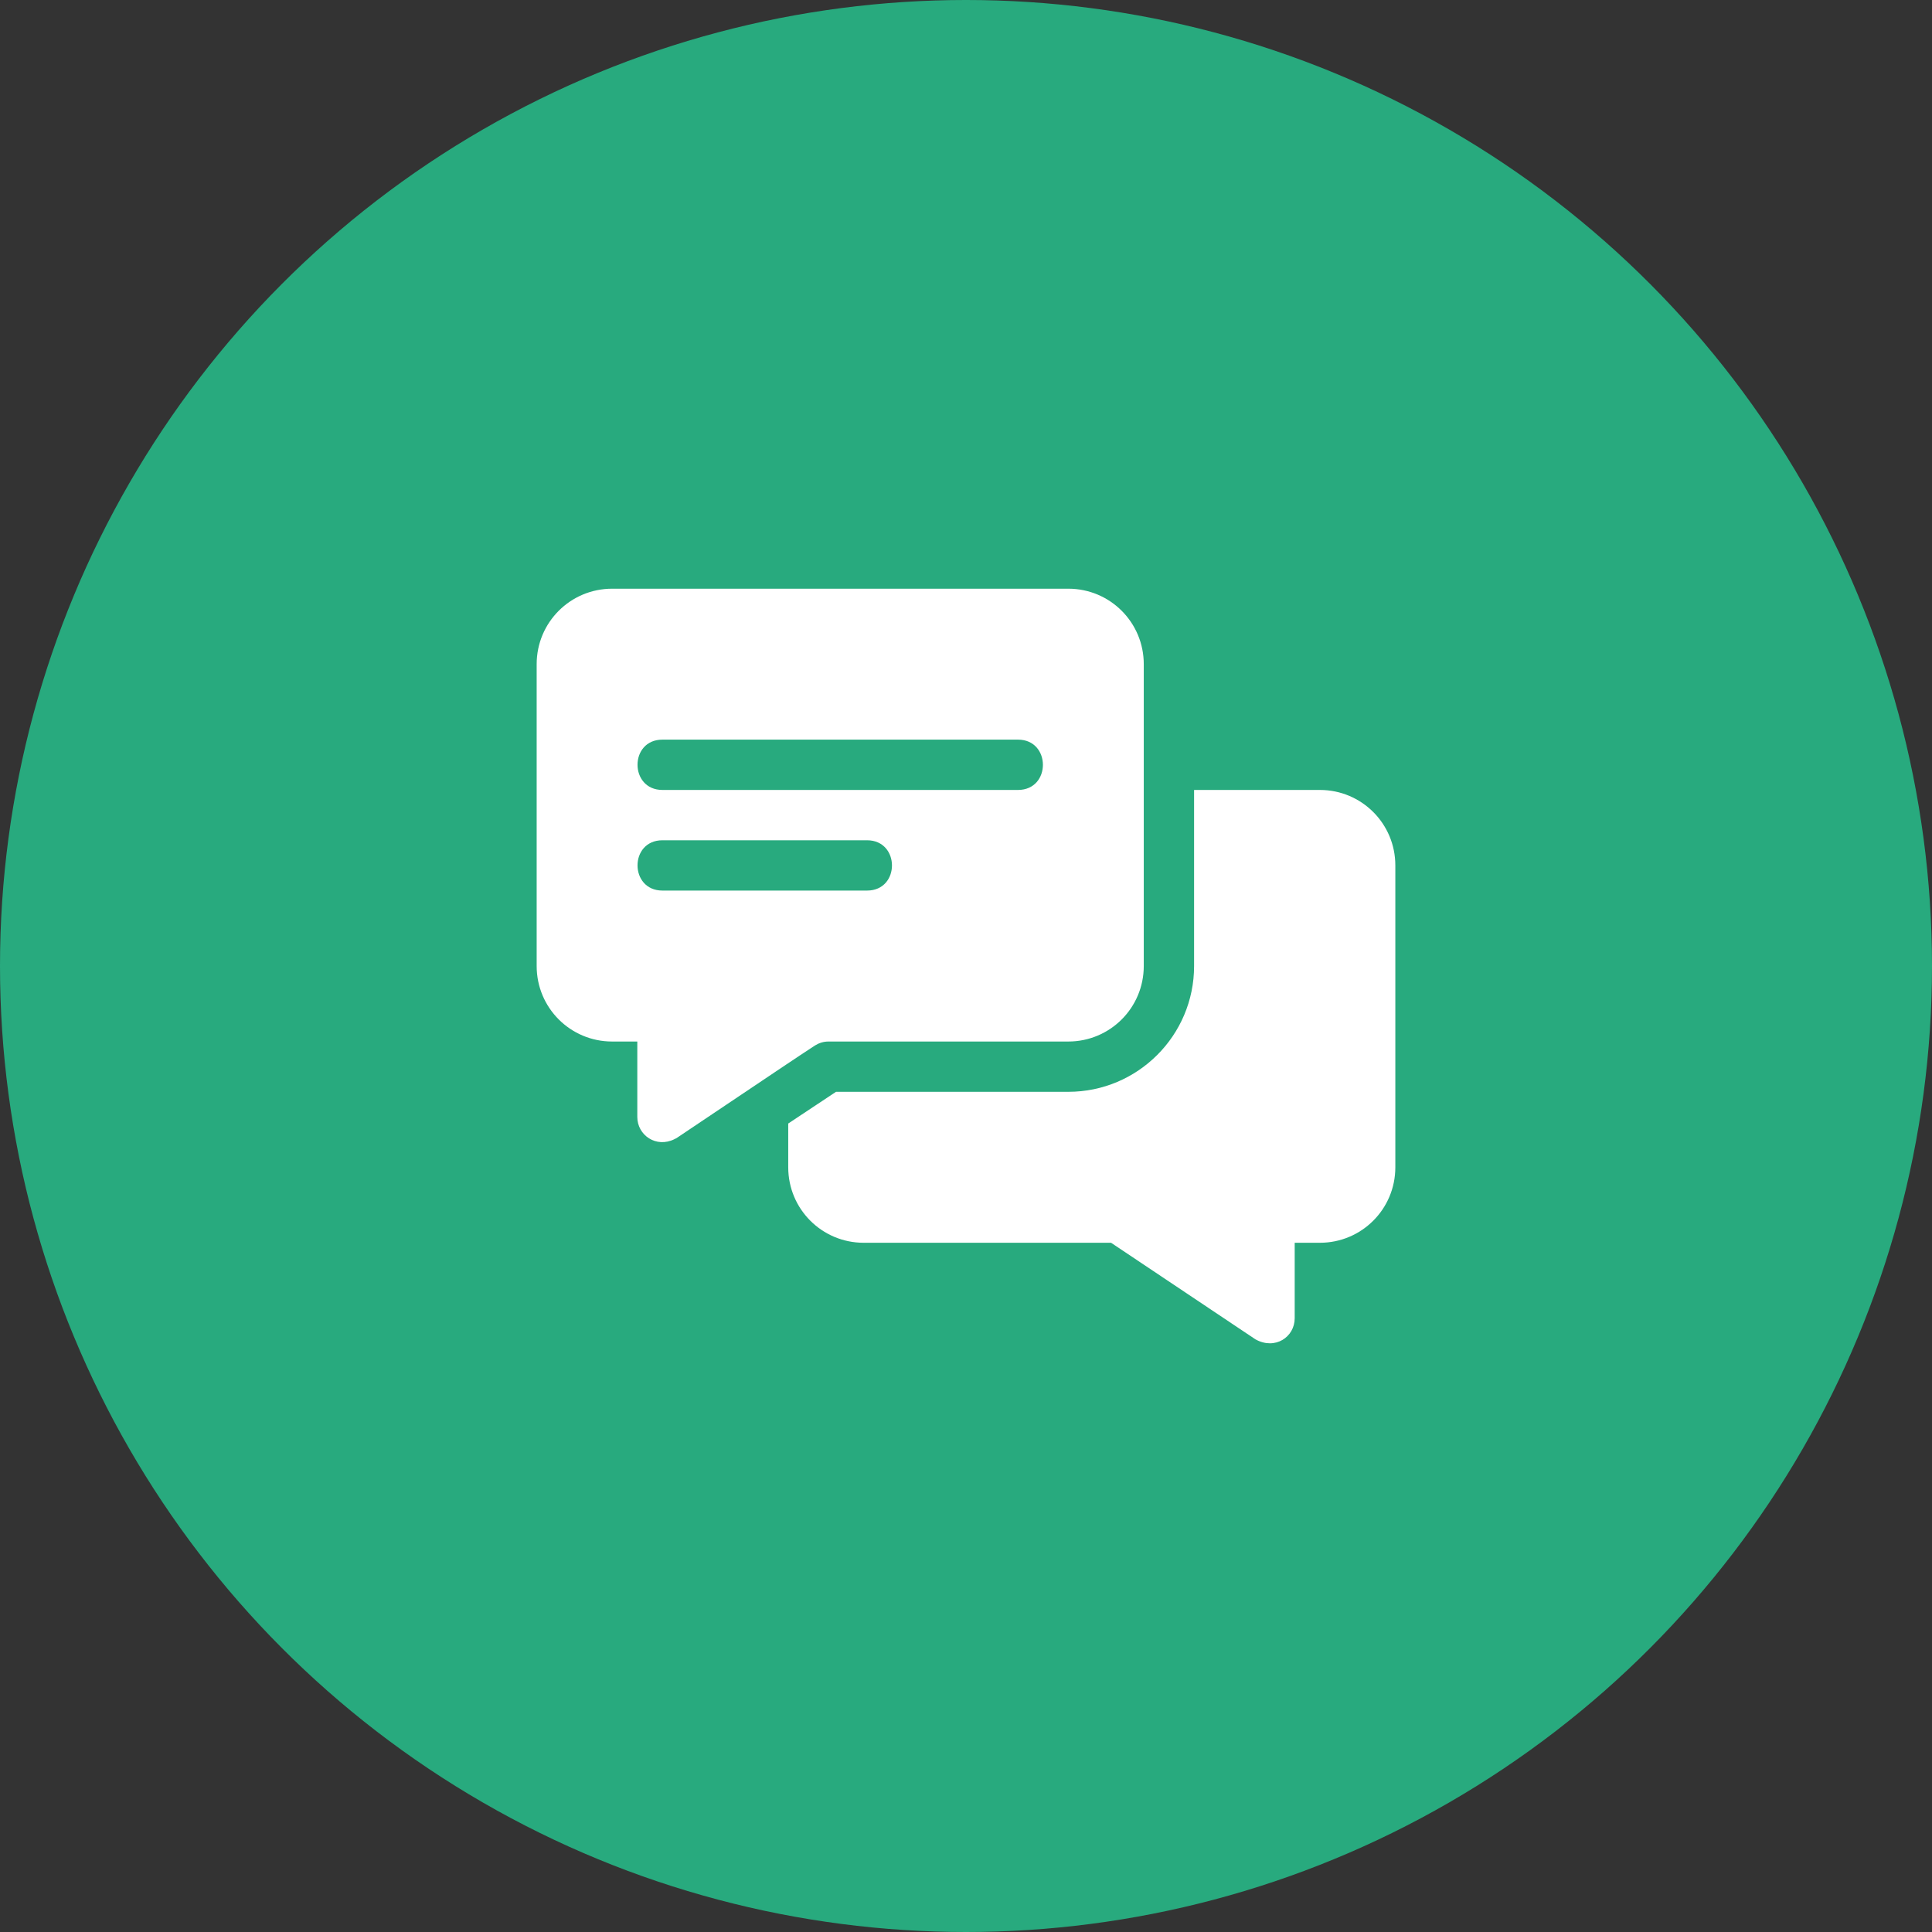 <svg width="90" height="90" viewBox="0 0 90 90" fill="none" xmlns="http://www.w3.org/2000/svg">
<rect x="0" y="0" width="90" height="90" fill="#333333" stroke="none"/>
<circle cx="45" cy="45" r="45" fill="#28AA7E"/>
<path d="M49.766 27.424H28.516C26.57 27.424 25 28.994 25 30.939V45.002C25 46.947 26.57 48.518 28.516 48.518H29.688V52.033C29.688 52.88 30.564 53.493 31.422 53.065C31.445 53.041 31.492 53.041 31.516 53.017C37.962 48.694 36.517 49.658 37.961 48.705C38.148 48.588 38.359 48.518 38.594 48.518H49.766C51.711 48.518 53.281 46.947 53.281 45.002V30.939C53.281 28.994 51.711 27.424 49.766 27.424ZM40.391 41.486H30.859C29.315 41.486 29.308 39.143 30.859 39.143H40.391C41.935 39.143 41.942 41.486 40.391 41.486ZM47.422 36.799H30.859C29.315 36.799 29.308 34.455 30.859 34.455H47.422C48.967 34.455 48.973 36.799 47.422 36.799Z" fill="white"/>
<path d="M61.484 36.799H55.625V45.002C55.625 48.236 53 50.861 49.766 50.861H38.945L36.719 52.338V54.377C36.719 56.322 38.289 57.893 40.234 57.893H51.758L58.484 62.392C59.402 62.902 60.312 62.282 60.312 61.408V57.893H61.484C63.43 57.893 65 56.322 65 54.377V40.315C65 38.369 63.43 36.799 61.484 36.799Z" fill="white"/>
</svg>
